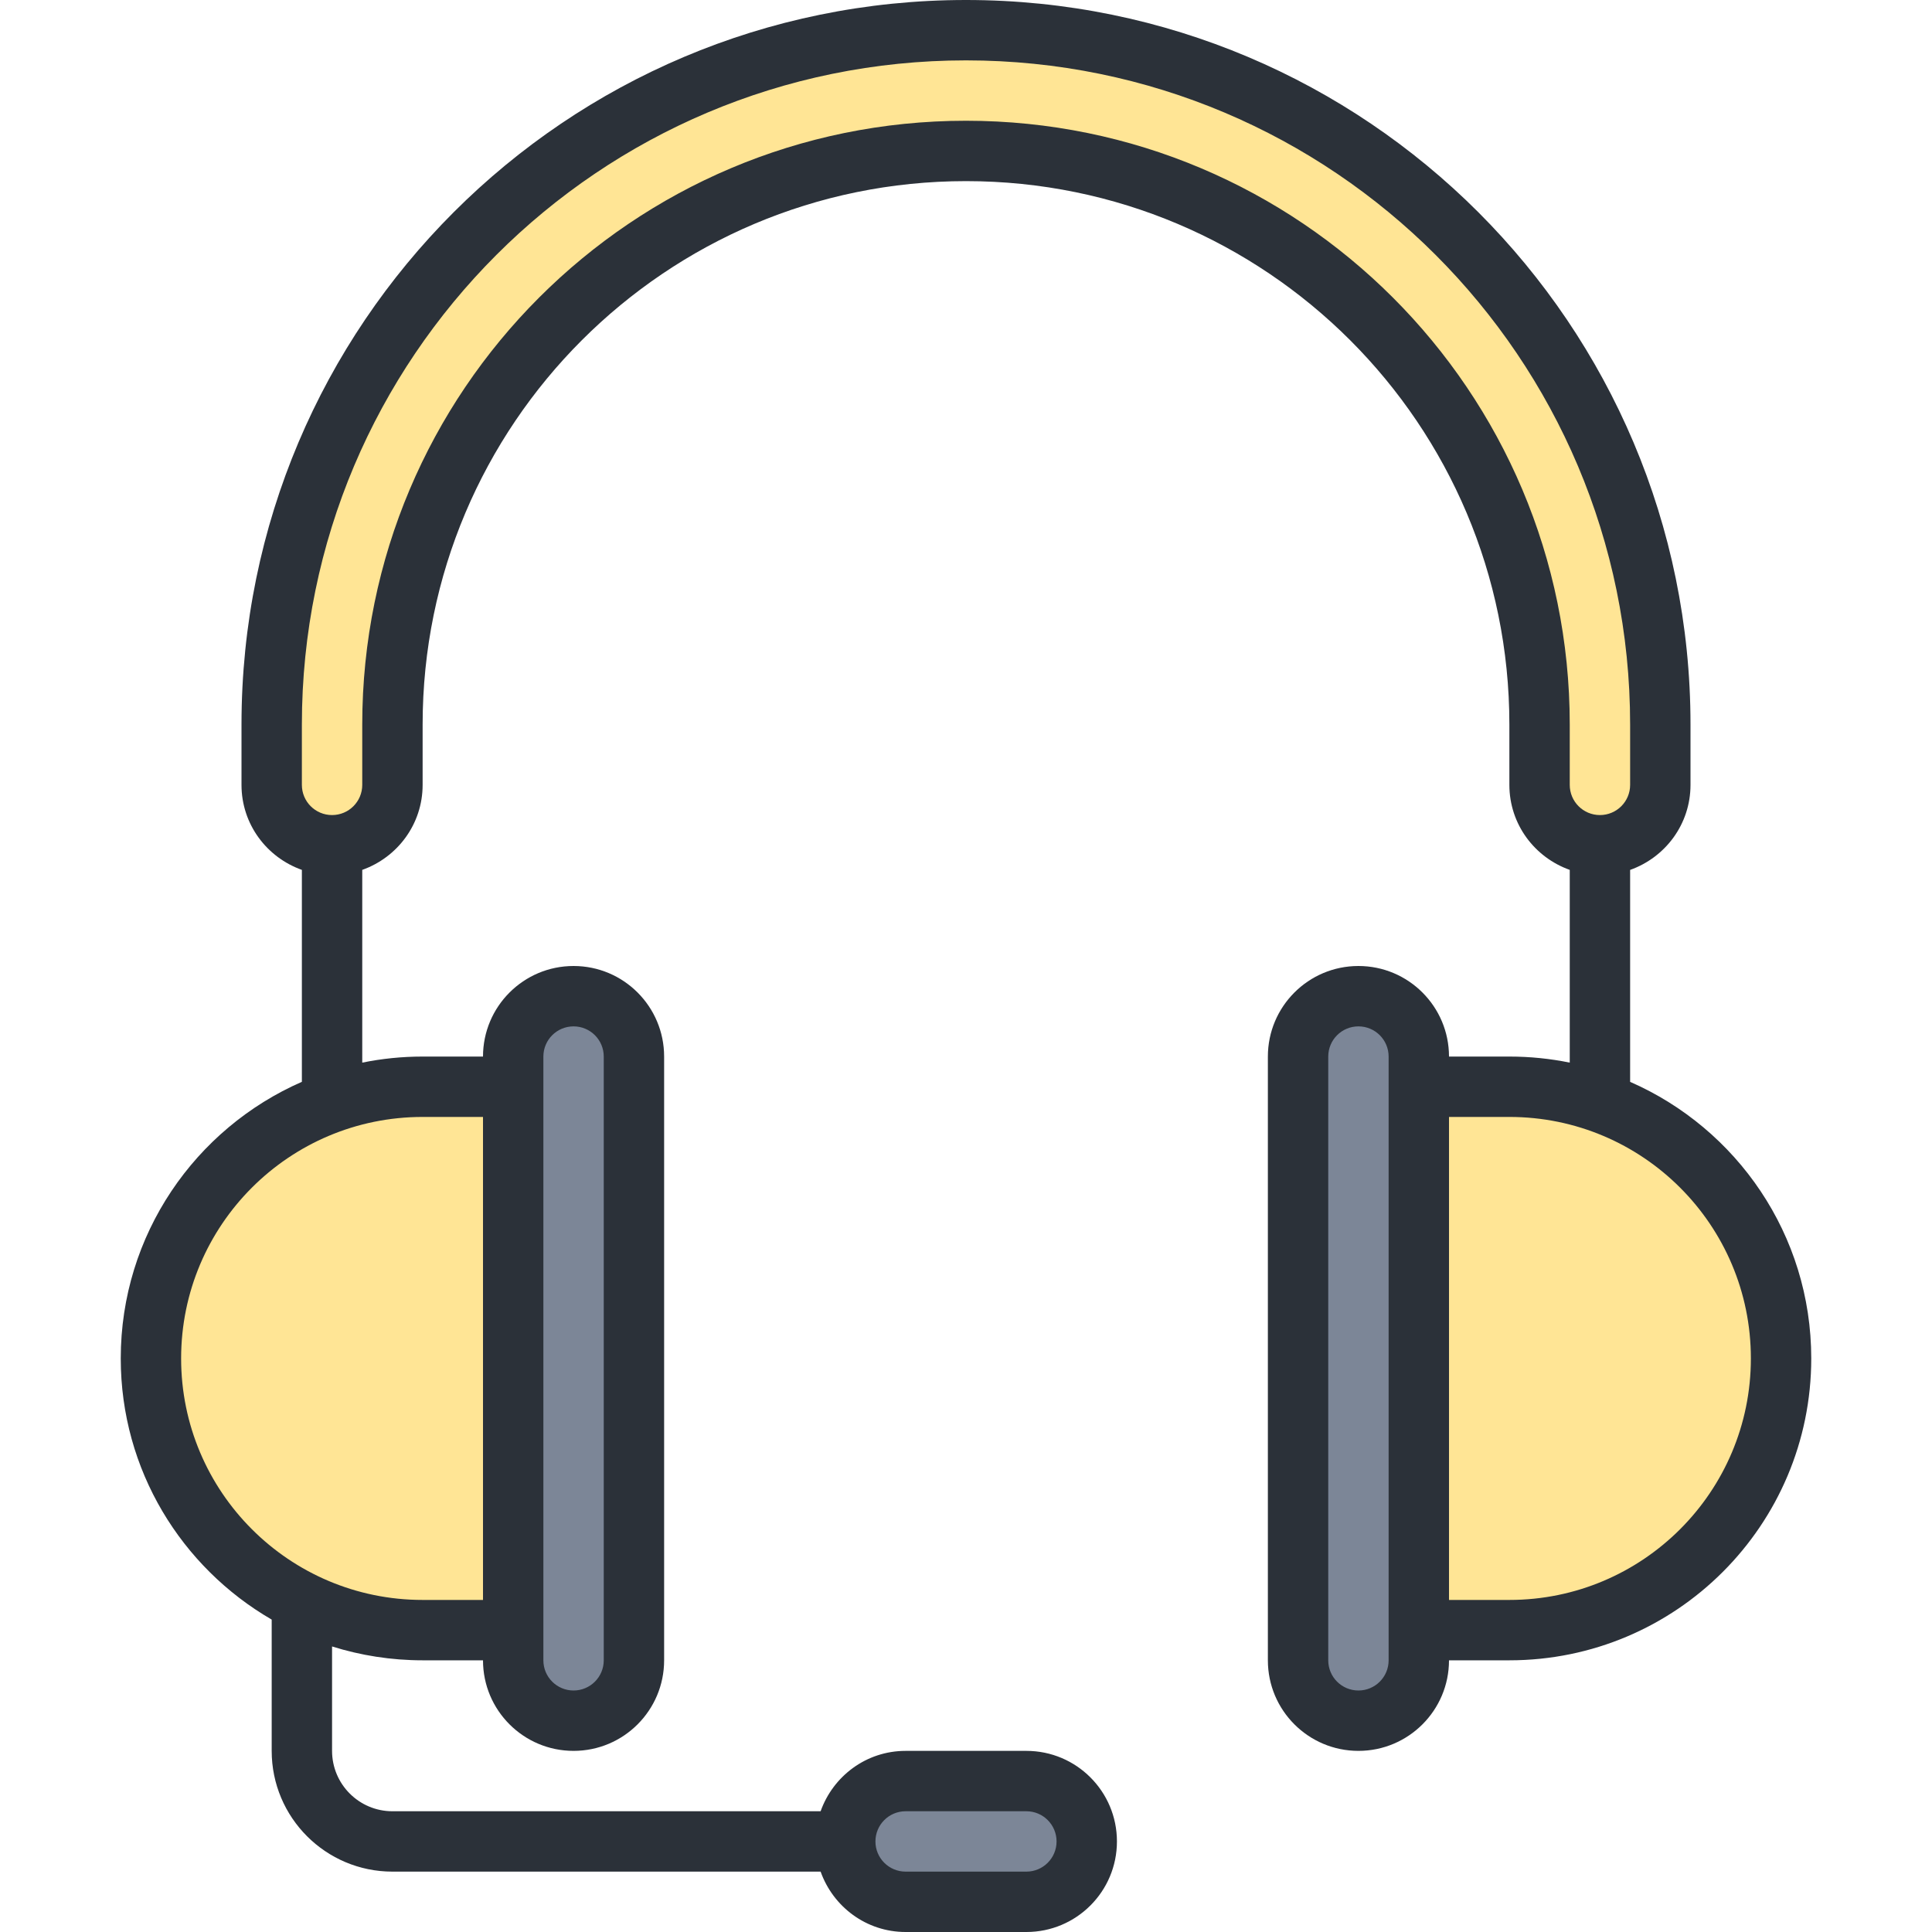 <?xml version="1.0" encoding="utf-8"?>
<!-- Generator: Adobe Illustrator 16.0.0, SVG Export Plug-In . SVG Version: 6.00 Build 0)  -->
<!DOCTYPE svg PUBLIC "-//W3C//DTD SVG 1.1//EN" "http://www.w3.org/Graphics/SVG/1.1/DTD/svg11.dtd">
<svg version="1.1" id="Layer_1" xmlns="http://www.w3.org/2000/svg" xmlns:xlink="http://www.w3.org/1999/xlink" x="0px" y="0px"
	 width="64px" height="64px" viewBox="0 0 64 64" enable-background="new 0 0 64 64" xml:space="preserve">
<g id="Rounded_Rectangle_237">
	<g>
		<path fill="#7C8697" d="M19,33c-1.104,0-2,0.896-2,2v20c0,1.104,0.896,2,2,2s2-0.896,2-2V35C21,33.896,20.104,33,19,33z M45,33
			c-1.104,0-2,0.896-2,2v20c0,1.104,0.896,2,2,2s2-0.896,2-2V35C47,33.896,46.104,33,45,33z M34,59h-4c-1.104,0-2,0.896-2,2
			s0.896,2,2,2h4c1.104,0,2-0.896,2-2S35.104,59,34,59z"/>
	</g>
</g>
<g id="Rounded_Rectangle_239">
	<g>
		<path fill="#FFE595" d="M50,36h-3c0,5.875,0,4.029,0,9s0,3.125,0,9h3c4.971,0,9-4.029,9-9S54.971,36,50,36z M5,45
			c0,4.971,4.029,9,9,9h3c0-5.875,0-4.029,0-9s0-3.125,0-9h-3C9.029,36,5,40.029,5,45z M51,26c0,1.104,0.896,2,2,2s2-0.896,2-2v-2
			C55,11.298,44.702,1,32,1C19.297,1,9,11.298,9,24v2c0,1.104,0.896,2,2,2s2-0.896,2-2v-2c0-10.493,8.507-19,19-19s19,8.507,19,19
			V26z"/>
	</g>
</g>
<g id="Rounded_Rectangle_240">
	<g>
		<path fill="#2B3139" d="M54,35.838v-7.021c1.163-0.413,2-1.512,2-2.816v-2C56,10.745,45.255,0,32,0S8,10.745,8,24v2
			c0,1.305,0.837,2.403,2,2.816v7.021C6.47,37.382,4,40.9,4,45c0,3.699,2.014,6.921,5,8.651V58c0,2.209,1.791,4,4,4h14.184
			c0.413,1.162,1.512,2,2.816,2h4c1.657,0,3-1.343,3-3s-1.343-3-3-3h-4c-1.305,0-2.403,0.838-2.816,2H13c-1.104,0-2-0.896-2-2
			v-3.459C11.947,54.838,12.955,55,14,55h2c0,1.657,1.343,3,3,3s3-1.343,3-3V35c0-1.657-1.343-3-3-3s-3,1.343-3,3h-2
			c-0.685,0-1.354,0.069-2,0.201v-6.385c1.163-0.413,2-1.512,2-2.816v-2c0-9.941,8.059-18,18-18s18,8.059,18,18v2
			c0,1.305,0.837,2.403,2,2.816v6.385C51.354,35.069,50.685,35,50,35h-2c0-1.657-1.344-3-3-3c-1.657,0-3,1.343-3,3v20
			c0,1.657,1.343,3,3,3c1.656,0,3-1.343,3-3h2c5.522,0,10-4.478,10-10C60,40.9,57.53,37.382,54,35.838z M30,60h4
			c0.552,0,1,0.447,1,1s-0.448,1-1,1h-4c-0.553,0-1-0.447-1-1S29.447,60,30,60z M18,35c0-0.553,0.447-1,1-1c0.552,0,1,0.447,1,1v20
			c0,0.553-0.448,1-1,1c-0.553,0-1-0.447-1-1V35z M16,37c0,5.286,0,4.582,0,9v0.478c0-0.008,0,0.188,0,0.772V53h-2
			c-4.418,0-8-3.582-8-8s3.582-8,8-8H16z M32,4c-11.046,0-20,8.954-20,20v2c0,0.553-0.448,1-1,1c-0.553,0-1-0.447-1-1v-2
			c0-12.15,9.85-22,22-22s22,9.85,22,22v2c0,0.553-0.448,1-1,1c-0.553,0-1-0.447-1-1v-2C52,12.954,43.046,4,32,4z M46,55
			c0,0.553-0.448,1-1,1c-0.553,0-1-0.447-1-1V35c0-0.553,0.447-1,1-1c0.552,0,1,0.447,1,1V55z M50,53h-2v-5.75
			c0-0.585,0-0.78,0-0.772V46c0-4.418,0-3.714,0-9h2c4.418,0,8,3.582,8,8S54.418,53,50,53z"/>
	</g>
</g>
</svg>
